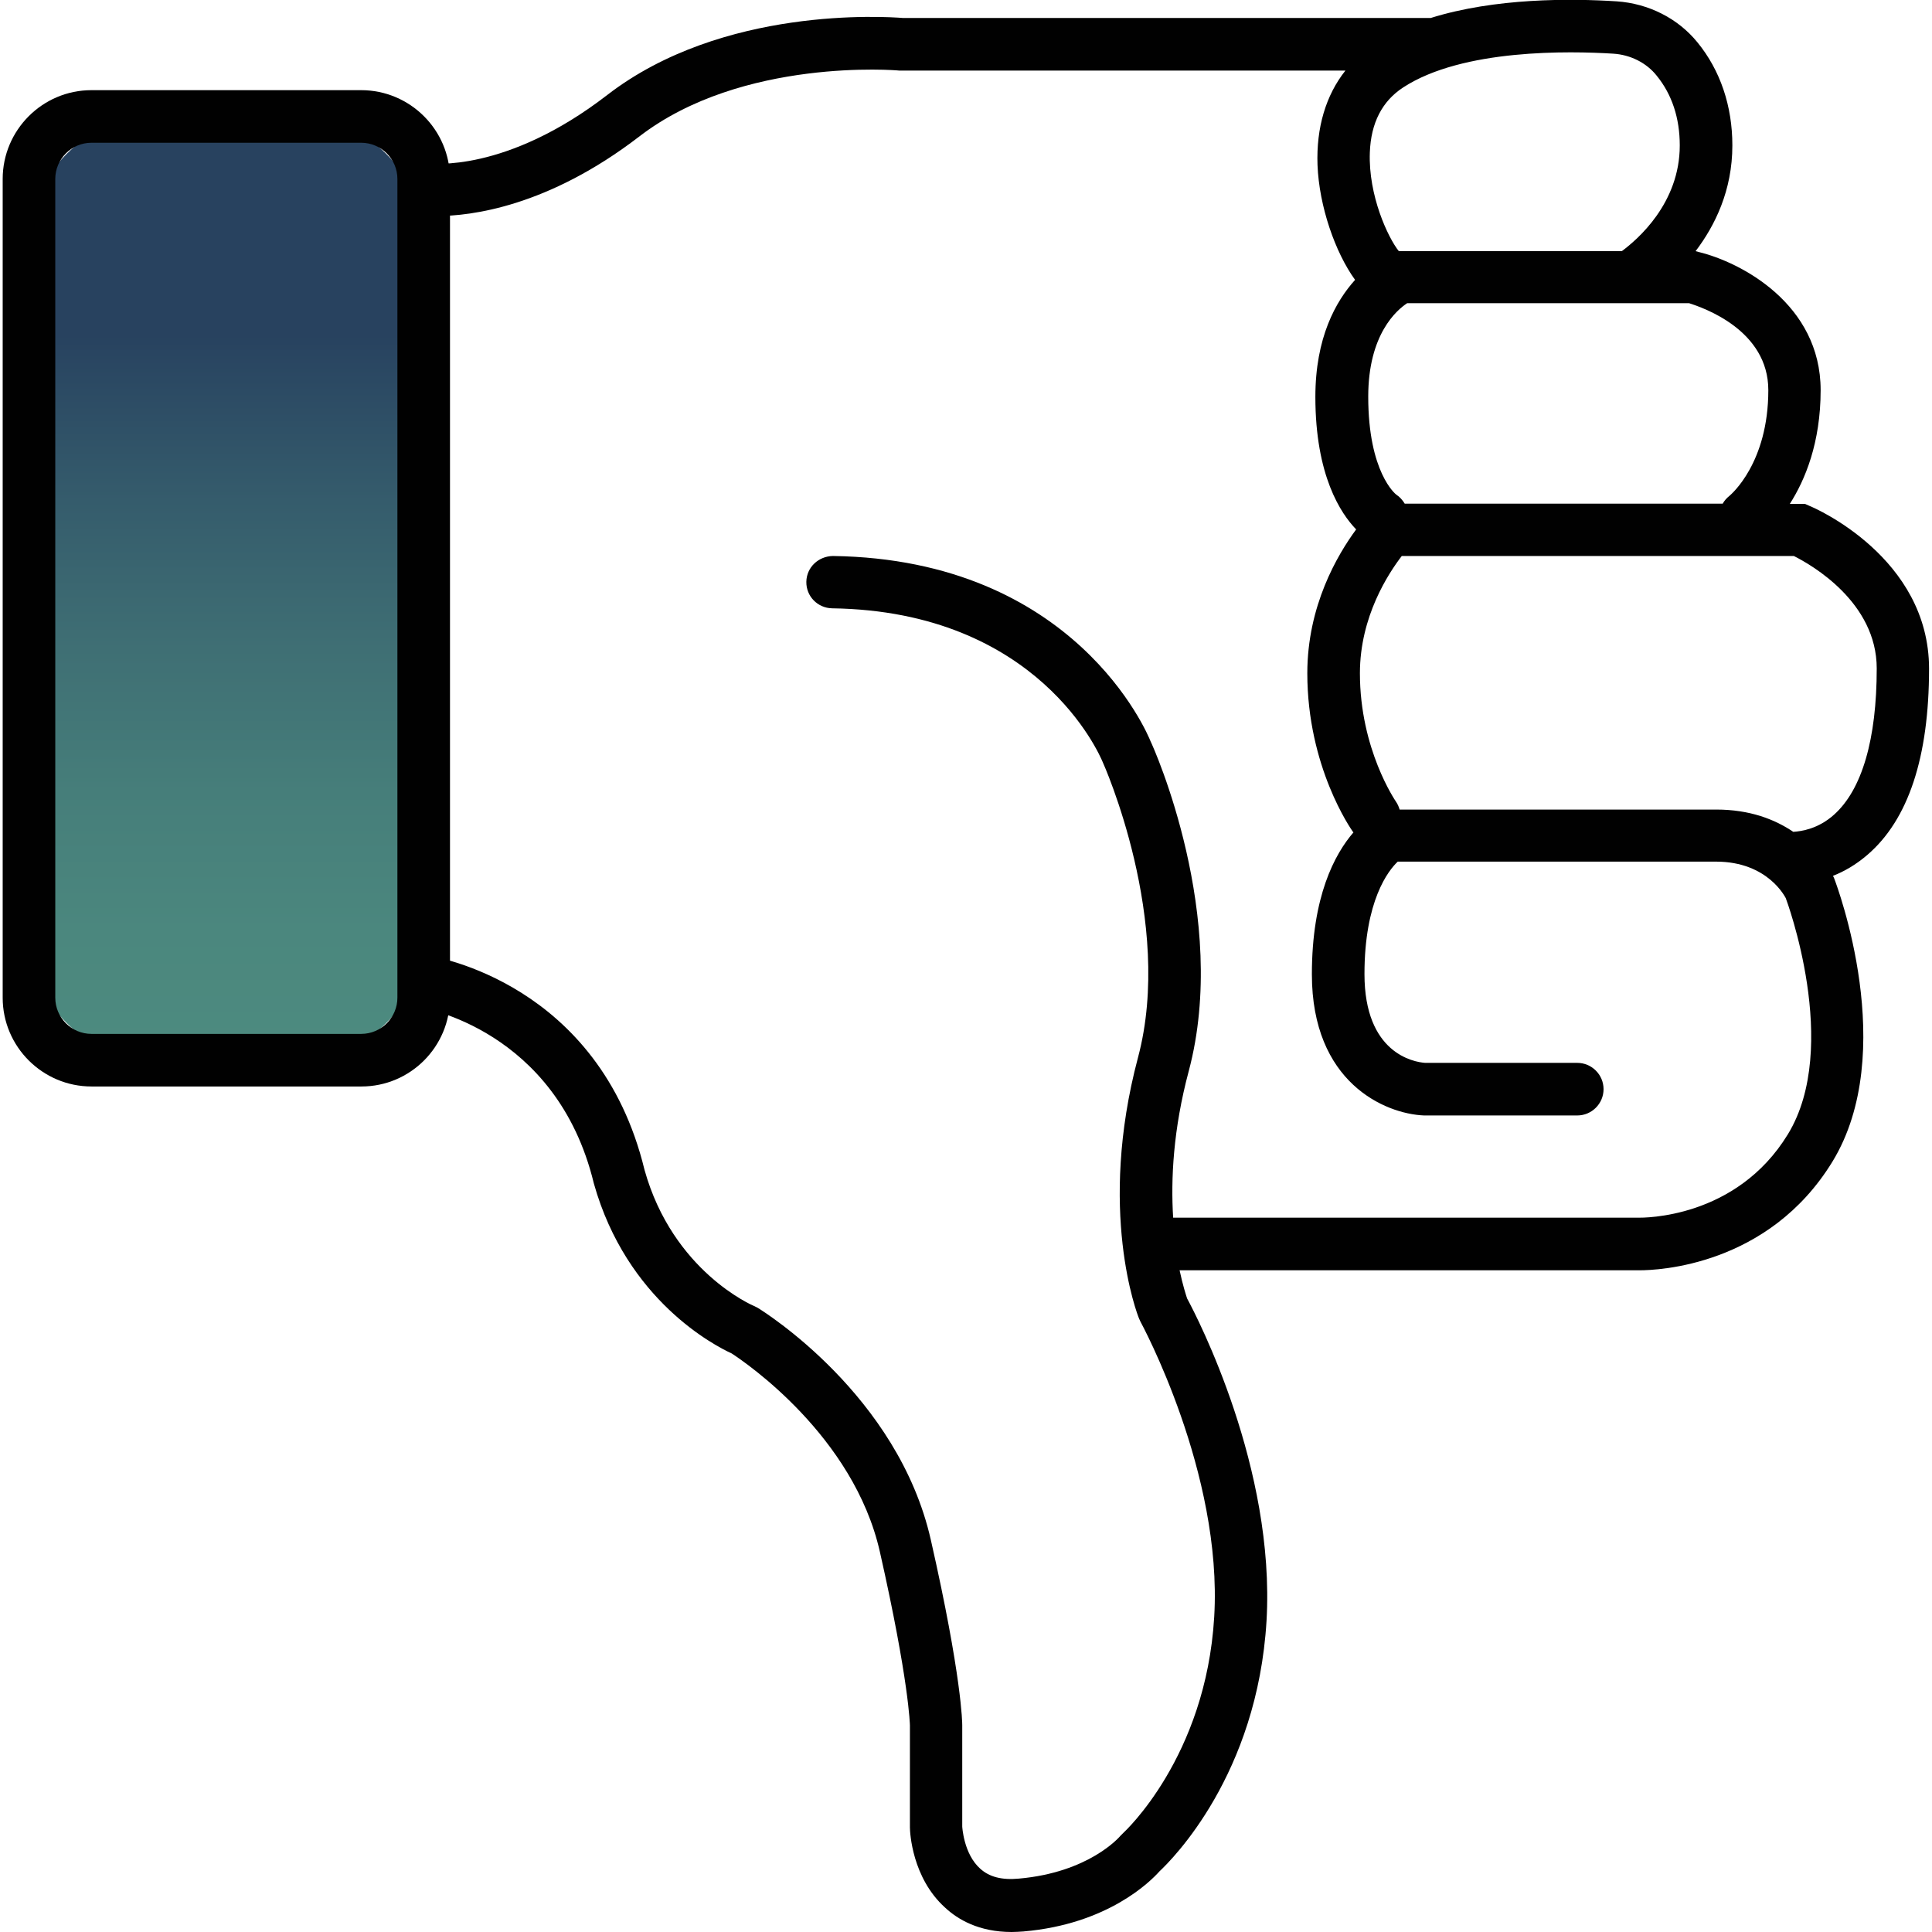<?xml version="1.0" encoding="utf-8"?>
<!-- Generator: Adobe Illustrator 27.7.0, SVG Export Plug-In . SVG Version: 6.00 Build 0)  -->
<svg version="1.1" id="Layer_1" xmlns="http://www.w3.org/2000/svg" xmlns:xlink="http://www.w3.org/1999/xlink" x="0px" y="0px"
	 viewBox="0 0 72 72" style="enable-background:new 0 0 72 72;" xml:space="preserve">
<style type="text/css">
	.st0{fill:#010101;}
	.st1{fill-rule:evenodd;clip-rule:evenodd;fill:url(#SVGID_1_);}
</style>
<g>
	<path class="st0" d="M71.89,24.92c0-4.14-4.26-5.99-4.44-6.06l-0.18-0.08H66.7c0.57-0.89,1.15-2.28,1.15-4.24
		c0-3.21-2.97-4.77-4.55-5.15l-0.11-0.03h0c0.72-0.95,1.37-2.26,1.37-3.94c0-1.47-0.45-2.8-1.3-3.84c-0.73-0.9-1.83-1.45-3.01-1.53
		c-1.71-0.11-4.53-0.13-6.93,0.62H33.65C33,0.62,26.93,0.22,22.63,3.54c-3.77,2.91-6.57,2.56-6.68,2.54
		C15.42,6,14.92,6.36,14.83,6.89c-0.08,0.53,0.28,1.03,0.81,1.12c0.04,0.01,0.27,0.04,0.66,0.04c1.24,0,4.11-0.34,7.52-2.96
		c3.84-2.96,9.63-2.47,9.69-2.46l16.63,0c-0.73,0.92-1.09,2.13-1.04,3.52c0.06,1.54,0.66,3.26,1.4,4.28
		c-0.72,0.8-1.48,2.15-1.48,4.36c0,2.94,0.95,4.35,1.52,4.94c-0.7,0.95-1.82,2.85-1.82,5.36c0,3.49,1.63,5.81,1.7,5.91
		c0.01,0.01,0.01,0.01,0.02,0.02c-0.7,0.81-1.55,2.39-1.55,5.29c0,4.02,2.71,5.2,4.18,5.26h5.71c0.54,0,0.98-0.44,0.98-0.98
		c0-0.54-0.44-0.98-0.98-0.98h-5.67c-0.42-0.03-2.26-0.35-2.26-3.31c0-2.73,0.89-3.86,1.24-4.19h11.86c1.95,0,2.59,1.35,2.6,1.36
		c0.02,0.05,2.07,5.54,0.08,8.8c-1.93,3.16-5.4,3.11-5.58,3.11H43.72c-0.09-1.43,0-3.29,0.58-5.46c1.53-5.74-1.31-12.07-1.42-12.29
		c-0.11-0.28-2.81-6.78-11.84-6.91c-0.54,0.01-0.98,0.42-0.99,0.96s0.42,0.98,0.96,0.99c7.69,0.11,9.97,5.46,10.08,5.72
		c0.03,0.06,2.67,5.95,1.32,11.02c-1.52,5.71-0.03,9.57,0.04,9.73l0.05,0.11c0.03,0.06,3.07,5.64,2.75,11.01
		c-0.31,5.23-3.36,8.02-3.38,8.04l-0.11,0.11c-0.05,0.06-1.18,1.37-3.79,1.6c-0.63,0.06-1.1-0.06-1.44-0.37
		c-0.62-0.55-0.67-1.57-0.67-1.57v-3.78c0-0.07-0.01-1.79-1.17-6.9c-1.22-5.4-6.24-8.52-6.45-8.65l-0.14-0.07
		c-0.03-0.01-3.02-1.28-4.08-5.07c-1.69-6.97-7.82-7.95-8.08-7.99c-0.53-0.08-1.03,0.29-1.11,0.82c-0.08,0.53,0.29,1.03,0.82,1.11
		c0.05,0.01,5.09,0.81,6.48,6.56c1.23,4.38,4.53,6.06,5.14,6.34c0.49,0.32,4.54,3.06,5.52,7.39c1.09,4.82,1.12,6.46,1.12,6.47v3.8
		c0,0.19,0.08,1.88,1.31,2.99C35.69,71.53,36.48,72,37.7,72c0.14,0,0.29-0.01,0.44-0.02c3.15-0.27,4.74-1.87,5.07-2.24
		c0.47-0.44,3.65-3.6,3.99-9.34c0.33-5.68-2.57-11.29-2.96-12.01c-0.04-0.12-0.16-0.49-0.28-1.05l17.05,0c0.01,0,0.04,0,0.09,0
		c0.68,0,4.81-0.16,7.19-4.05c2.49-4.08,0.18-10.25,0.07-10.54c0-0.01-0.02-0.05-0.05-0.11c0.41-0.16,0.85-0.41,1.28-0.78
		C71.12,30.55,71.89,28.21,71.89,24.92z M65.9,14.54c0,2.71-1.38,3.88-1.45,3.94c-0.1,0.08-0.19,0.18-0.25,0.29H52.35
		c-0.08-0.13-0.18-0.25-0.32-0.34c-0.01-0.01-1.04-0.81-1.04-3.65c0-2.33,1.07-3.23,1.45-3.48h10.51
		C63.48,11.47,65.9,12.3,65.9,14.54z M60.12,2c0.64,0.04,1.24,0.34,1.62,0.82c0.57,0.7,0.86,1.58,0.86,2.6
		c0,2.16-1.58,3.51-2.16,3.94h-8.31c-0.4-0.5-1.14-2.07-1.08-3.68c0.04-1.1,0.46-1.91,1.24-2.42C54.51,1.81,58.51,1.9,60.12,2z
		 M66.83,31c-0.68-0.46-1.61-0.83-2.87-0.83H52.16c-0.03-0.1-0.07-0.2-0.14-0.3c-0.01-0.02-1.34-1.94-1.34-4.78
		c0-2.12,1.07-3.73,1.56-4.37h14.61c0.66,0.33,3.09,1.72,3.09,4.19c0,2.64-0.55,4.52-1.59,5.45C67.76,30.89,67.14,30.98,66.83,31z"
		/>
	<g>
		<linearGradient id="SVGID_1_" gradientUnits="userSpaceOnUse" x1="8.441" y1="39.519" x2="8.441" y2="4.343">
			<stop  offset="0" style="stop-color:#4D8B7F"/>
			<stop  offset="0.137" style="stop-color:#4B877E"/>
			<stop  offset="0.284" style="stop-color:#467E7A"/>
			<stop  offset="0.436" style="stop-color:#3F6F74"/>
			<stop  offset="0.592" style="stop-color:#355C6C"/>
			<stop  offset="0.749" style="stop-color:#294561"/>
			<stop  offset="0.768" style="stop-color:#28425F"/>
		</linearGradient>
		<path class="st1" d="M5.86,4.34h5.16c2.64,0,4.78,2.14,4.78,4.78v25.62c0,2.64-2.14,4.78-4.78,4.78H5.86
			c-2.64,0-4.78-2.14-4.78-4.78V9.12C1.08,6.48,3.22,4.34,5.86,4.34z"/>
		<path class="st0" d="M13.47,40.49H3.41c-1.82,0-3.31-1.48-3.31-3.31V6.67c0-1.82,1.48-3.31,3.31-3.31h10.05
			c1.82,0,3.31,1.48,3.31,3.31v30.51C16.77,39.01,15.29,40.49,13.47,40.49z M3.41,5.32c-0.75,0-1.35,0.61-1.35,1.35v30.51
			c0,0.75,0.61,1.35,1.35,1.35h10.05c0.75,0,1.35-0.61,1.35-1.35V6.67c0-0.75-0.61-1.35-1.35-1.35H3.41z"/>
	</g>
</g>
</svg>
